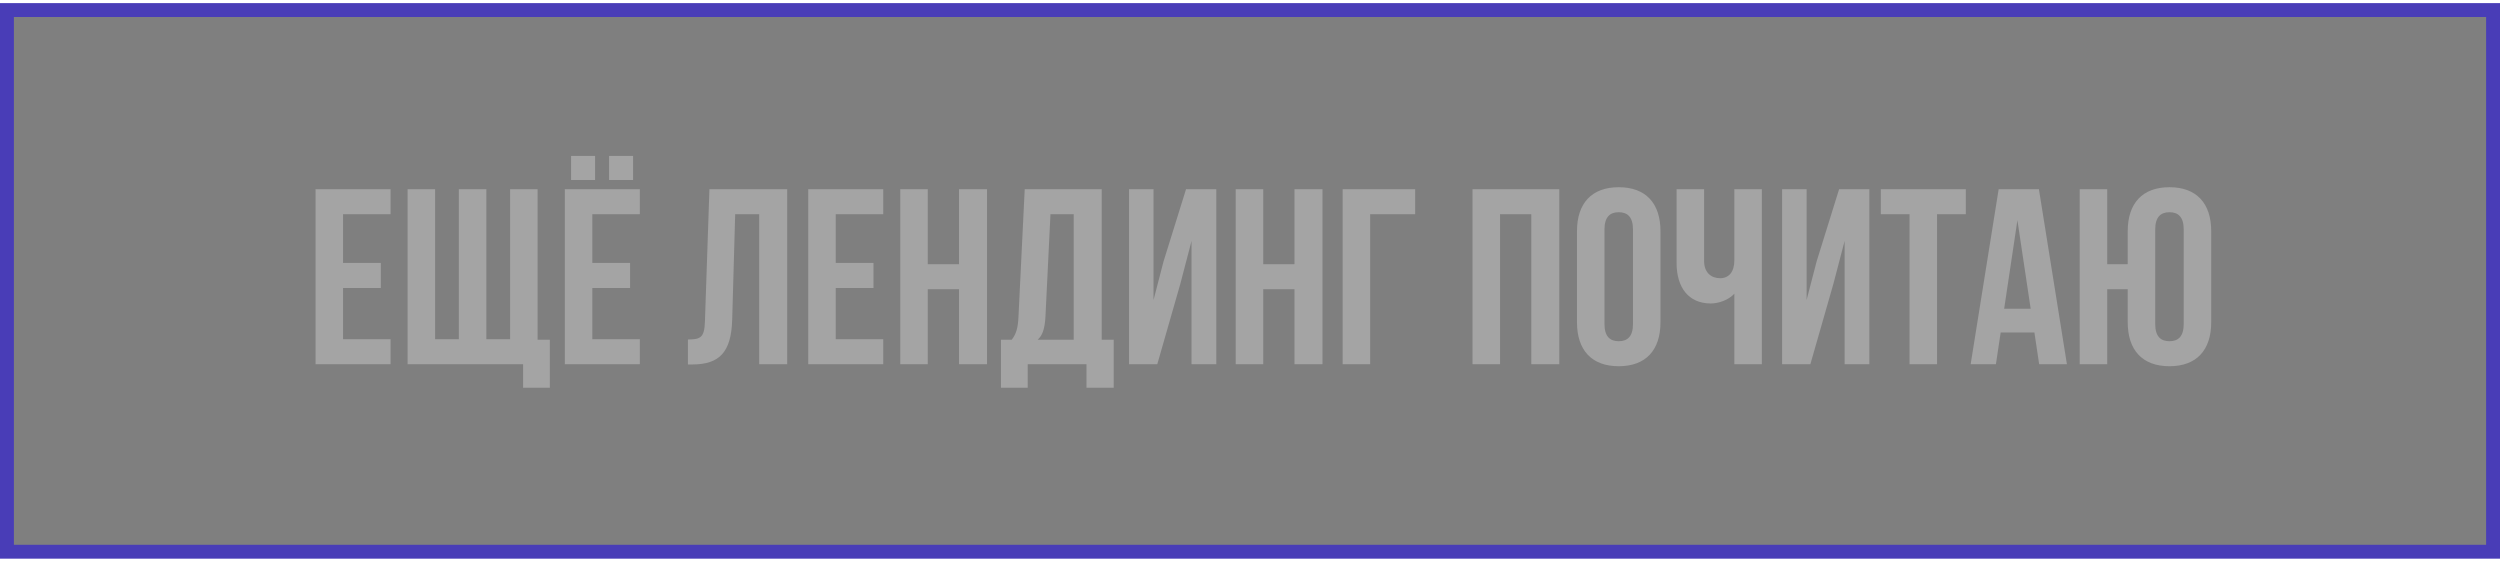 <?xml version="1.0" encoding="UTF-8"?> <svg xmlns="http://www.w3.org/2000/svg" width="360" height="81" viewBox="0 0 360 81" fill="none"><rect x="1" y="1.448" width="358" height="78" fill="black" fill-opacity="0.5" stroke="#493DB7" stroke-width="2"></rect><path d="M49.4 30.848V37.867H54.836V41.468H49.4V48.847H56.24V52.447H45.44V27.247H56.24V30.848H49.4ZM77.414 27.247V48.919H79.178V55.831H75.326V52.447H58.694V27.247H62.654V48.847H66.074V27.247H70.034V48.847H73.454V27.247H77.414ZM85.294 30.848V37.867H90.731V41.468H85.294V48.847H92.135V52.447H81.335V27.247H92.135V30.848H85.294ZM82.234 22.459H85.691V25.916H82.234V22.459ZM87.707 22.459H91.162V25.916H87.707V22.459ZM99.062 52.483V48.883C100.862 48.883 101.438 48.632 101.51 46.291L102.158 27.247H113.354V52.447H109.322V30.848H105.866L105.434 46.075C105.29 50.684 103.634 52.483 99.674 52.483H99.062ZM120.345 30.848V37.867H125.781V41.468H120.345V48.847H127.185V52.447H116.385V27.247H127.185V30.848H120.345ZM133.599 41.648V52.447H129.639V27.247H133.599V38.047H138.099V27.247H142.131V52.447H138.099V41.648H133.599ZM160.375 55.831H156.451V52.447H147.991V55.831H144.139V48.919H145.687C146.371 48.056 146.587 47.12 146.659 45.644L147.559 27.247H158.647V48.919H160.375V55.831ZM151.267 30.848L150.547 45.572C150.439 47.48 150.079 48.307 149.431 48.919H154.615V30.848H151.267ZM169.961 40.892L166.649 52.447H162.581V27.247H166.109V43.196L167.549 37.651L170.789 27.247H175.145V52.447H171.581V34.7L169.961 40.892ZM181.904 41.648V52.447H177.944V27.247H181.904V38.047H186.404V27.247H190.436V52.447H186.404V41.648H181.904ZM197.303 52.447H193.343V27.247H203.783V30.848H197.303V52.447ZM216.005 30.848V52.447H212.045V27.247H224.537V52.447H220.505V30.848H216.005ZM231.045 33.044V46.651C231.045 48.452 231.837 49.136 233.097 49.136C234.357 49.136 235.149 48.452 235.149 46.651V33.044C235.149 31.244 234.357 30.559 233.097 30.559C231.837 30.559 231.045 31.244 231.045 33.044ZM227.085 46.4V33.295C227.085 29.264 229.209 26.959 233.097 26.959C236.985 26.959 239.109 29.264 239.109 33.295V46.4C239.109 50.431 236.985 52.736 233.097 52.736C229.209 52.736 227.085 50.431 227.085 46.4ZM249.746 27.247H253.706V52.447H249.746V42.295C248.882 43.231 247.442 43.7 246.362 43.7C243.122 43.7 241.43 41.359 241.43 37.904V27.247H245.39V37.58C245.39 39.272 246.434 40.063 247.694 40.063C248.954 40.063 249.746 39.163 249.746 37.471V27.247ZM264.004 40.892L260.692 52.447H256.624V27.247H260.152V43.196L261.592 37.651L264.832 27.247H269.188V52.447H265.624V34.7L264.004 40.892ZM270.835 30.848V27.247H283.075V30.848H278.935V52.447H274.975V30.848H270.835ZM293.603 27.247L297.635 52.447H293.639L292.955 47.876H288.095L287.411 52.447H283.775L287.807 27.247H293.603ZM290.507 31.712L288.599 44.456H292.415L290.507 31.712ZM306.391 46.4V41.648H303.439V52.447H299.479V27.247H303.439V38.047H306.391V33.295C306.391 29.264 308.515 26.959 312.403 26.959C316.291 26.959 318.415 29.264 318.415 33.295V46.4C318.415 50.431 316.291 52.736 312.403 52.736C308.515 52.736 306.391 50.431 306.391 46.4ZM310.351 33.044V46.651C310.351 48.452 311.143 49.136 312.403 49.136C313.663 49.136 314.455 48.452 314.455 46.651V33.044C314.455 31.244 313.663 30.559 312.403 30.559C311.143 30.559 310.351 31.244 310.351 33.044Z" fill="#A4A4A4"></path></svg> 